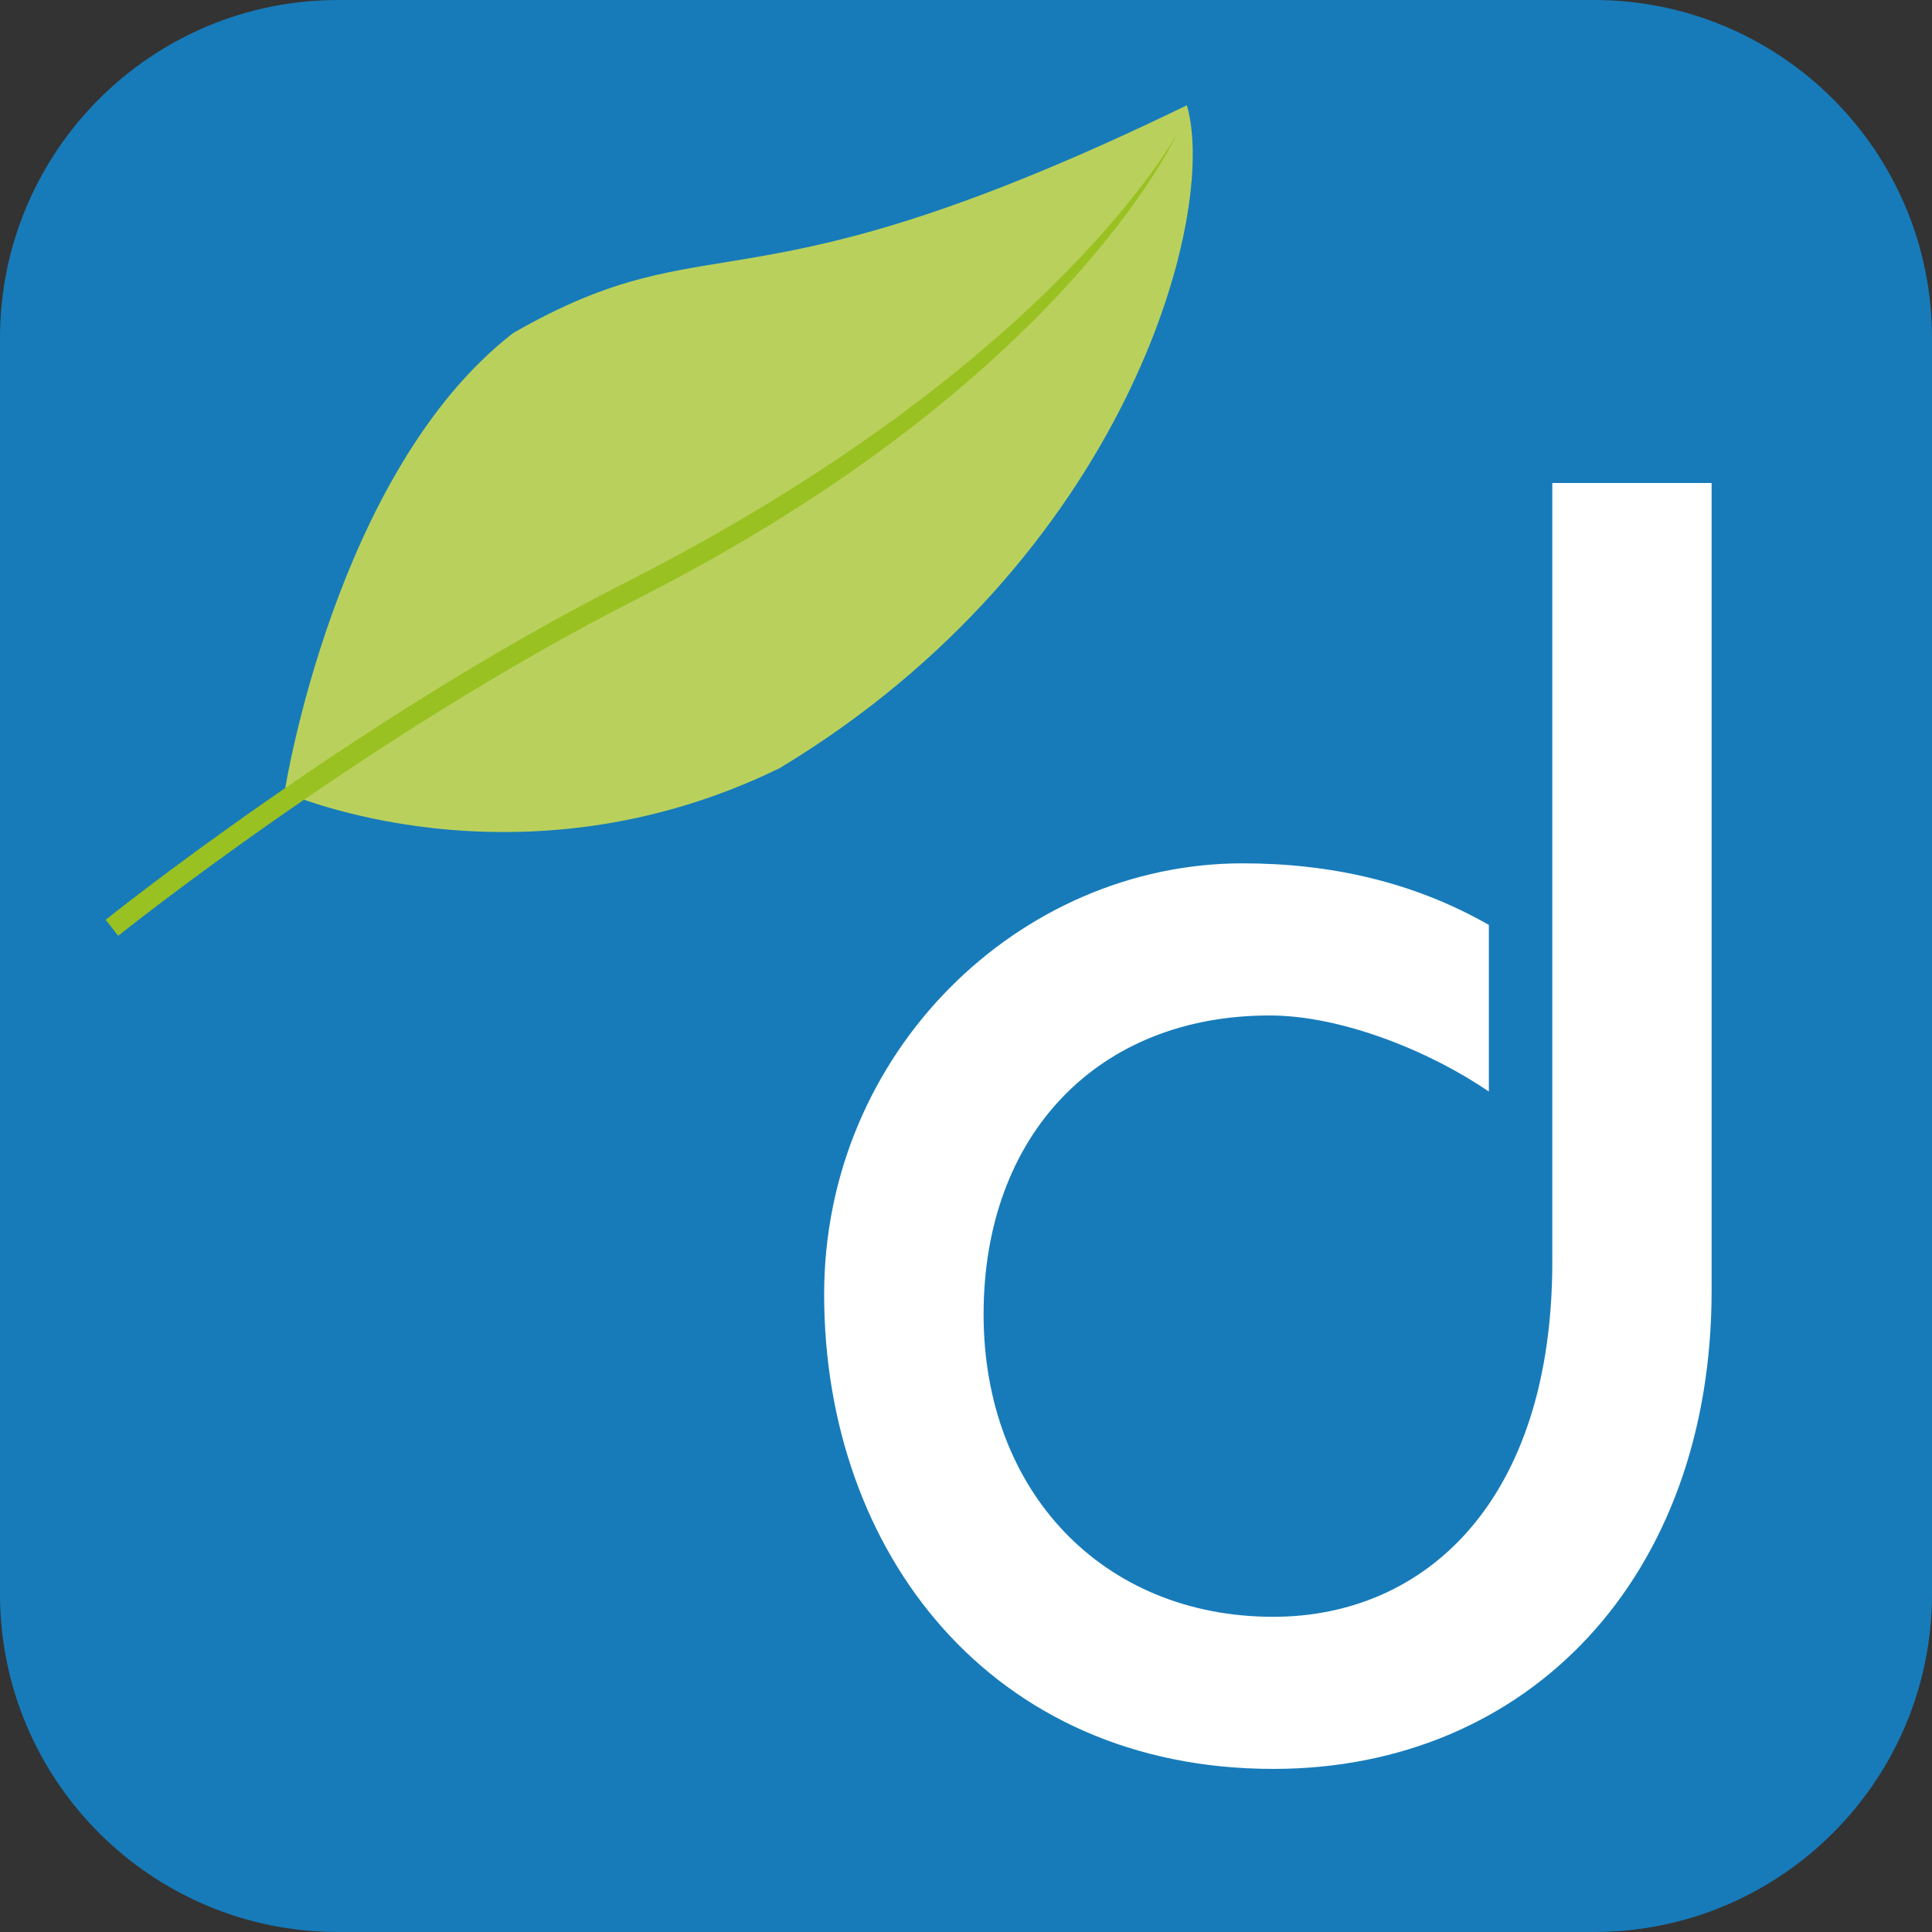 <svg clip-rule="evenodd" fill-rule="evenodd" stroke-linejoin="round" stroke-miterlimit="2" viewBox="0 0 96 96" xmlns="http://www.w3.org/2000/svg"><rect x="0" y="0" width="96" height="96" fill="#333333" stroke="none"/><path d="m0-96h62.399c9.279 0 16.799 7.523 16.799 16.8v62.401c0 9.276-7.52 16.799-16.799 16.799h-62.399c-9.278 0-16.802-7.523-16.802-16.799v-62.401c0-9.277 7.524-16.8 16.802-16.8" fill="#177bba" transform="translate(16.802 96)"/><path d="m20.673-12.761s-11.173 11.619-11.269 22.85c1.506 11.577 6.381 9.256 11.269 33.478 5.334-2.059 16.115-16.153 13.942-36.042-2.827-14.203-13.942-20.286-13.942-20.286" fill="#b9d15c" transform="matrix(.606 .796 .796 -.606 11.768 15.178)"/><path d="m0 39.878s12.366-9.92 25.822-16.756c21.276-10.806 26.804-23.122 26.804-23.122s-6.149 11.52-27.428 22.33c-13.453 6.831-25.822 16.753-25.822 16.753z" fill="#9ac122" transform="translate(5.874 6.621)"/><path d="m0-63.896v40.137c0 14.22-9.088 23.759-21.779 23.759-14.039 0-22.319-10.798-22.319-23.578 0-12.059 9.721-21.419 20.789-21.419 4.319 0 8.461.899 12.241 3.061v8.281c-2.883-1.982-7.289-3.783-10.893-3.783-8.549 0-14.214 5.939-14.214 14.851 0 8.818 5.935 15.029 14.396 15.029 7.558 0 13.863-5.76 13.863-17.64v-38.698z" fill="#fff" fill-rule="nonzero" transform="translate(85.049 87.896)"/></svg>